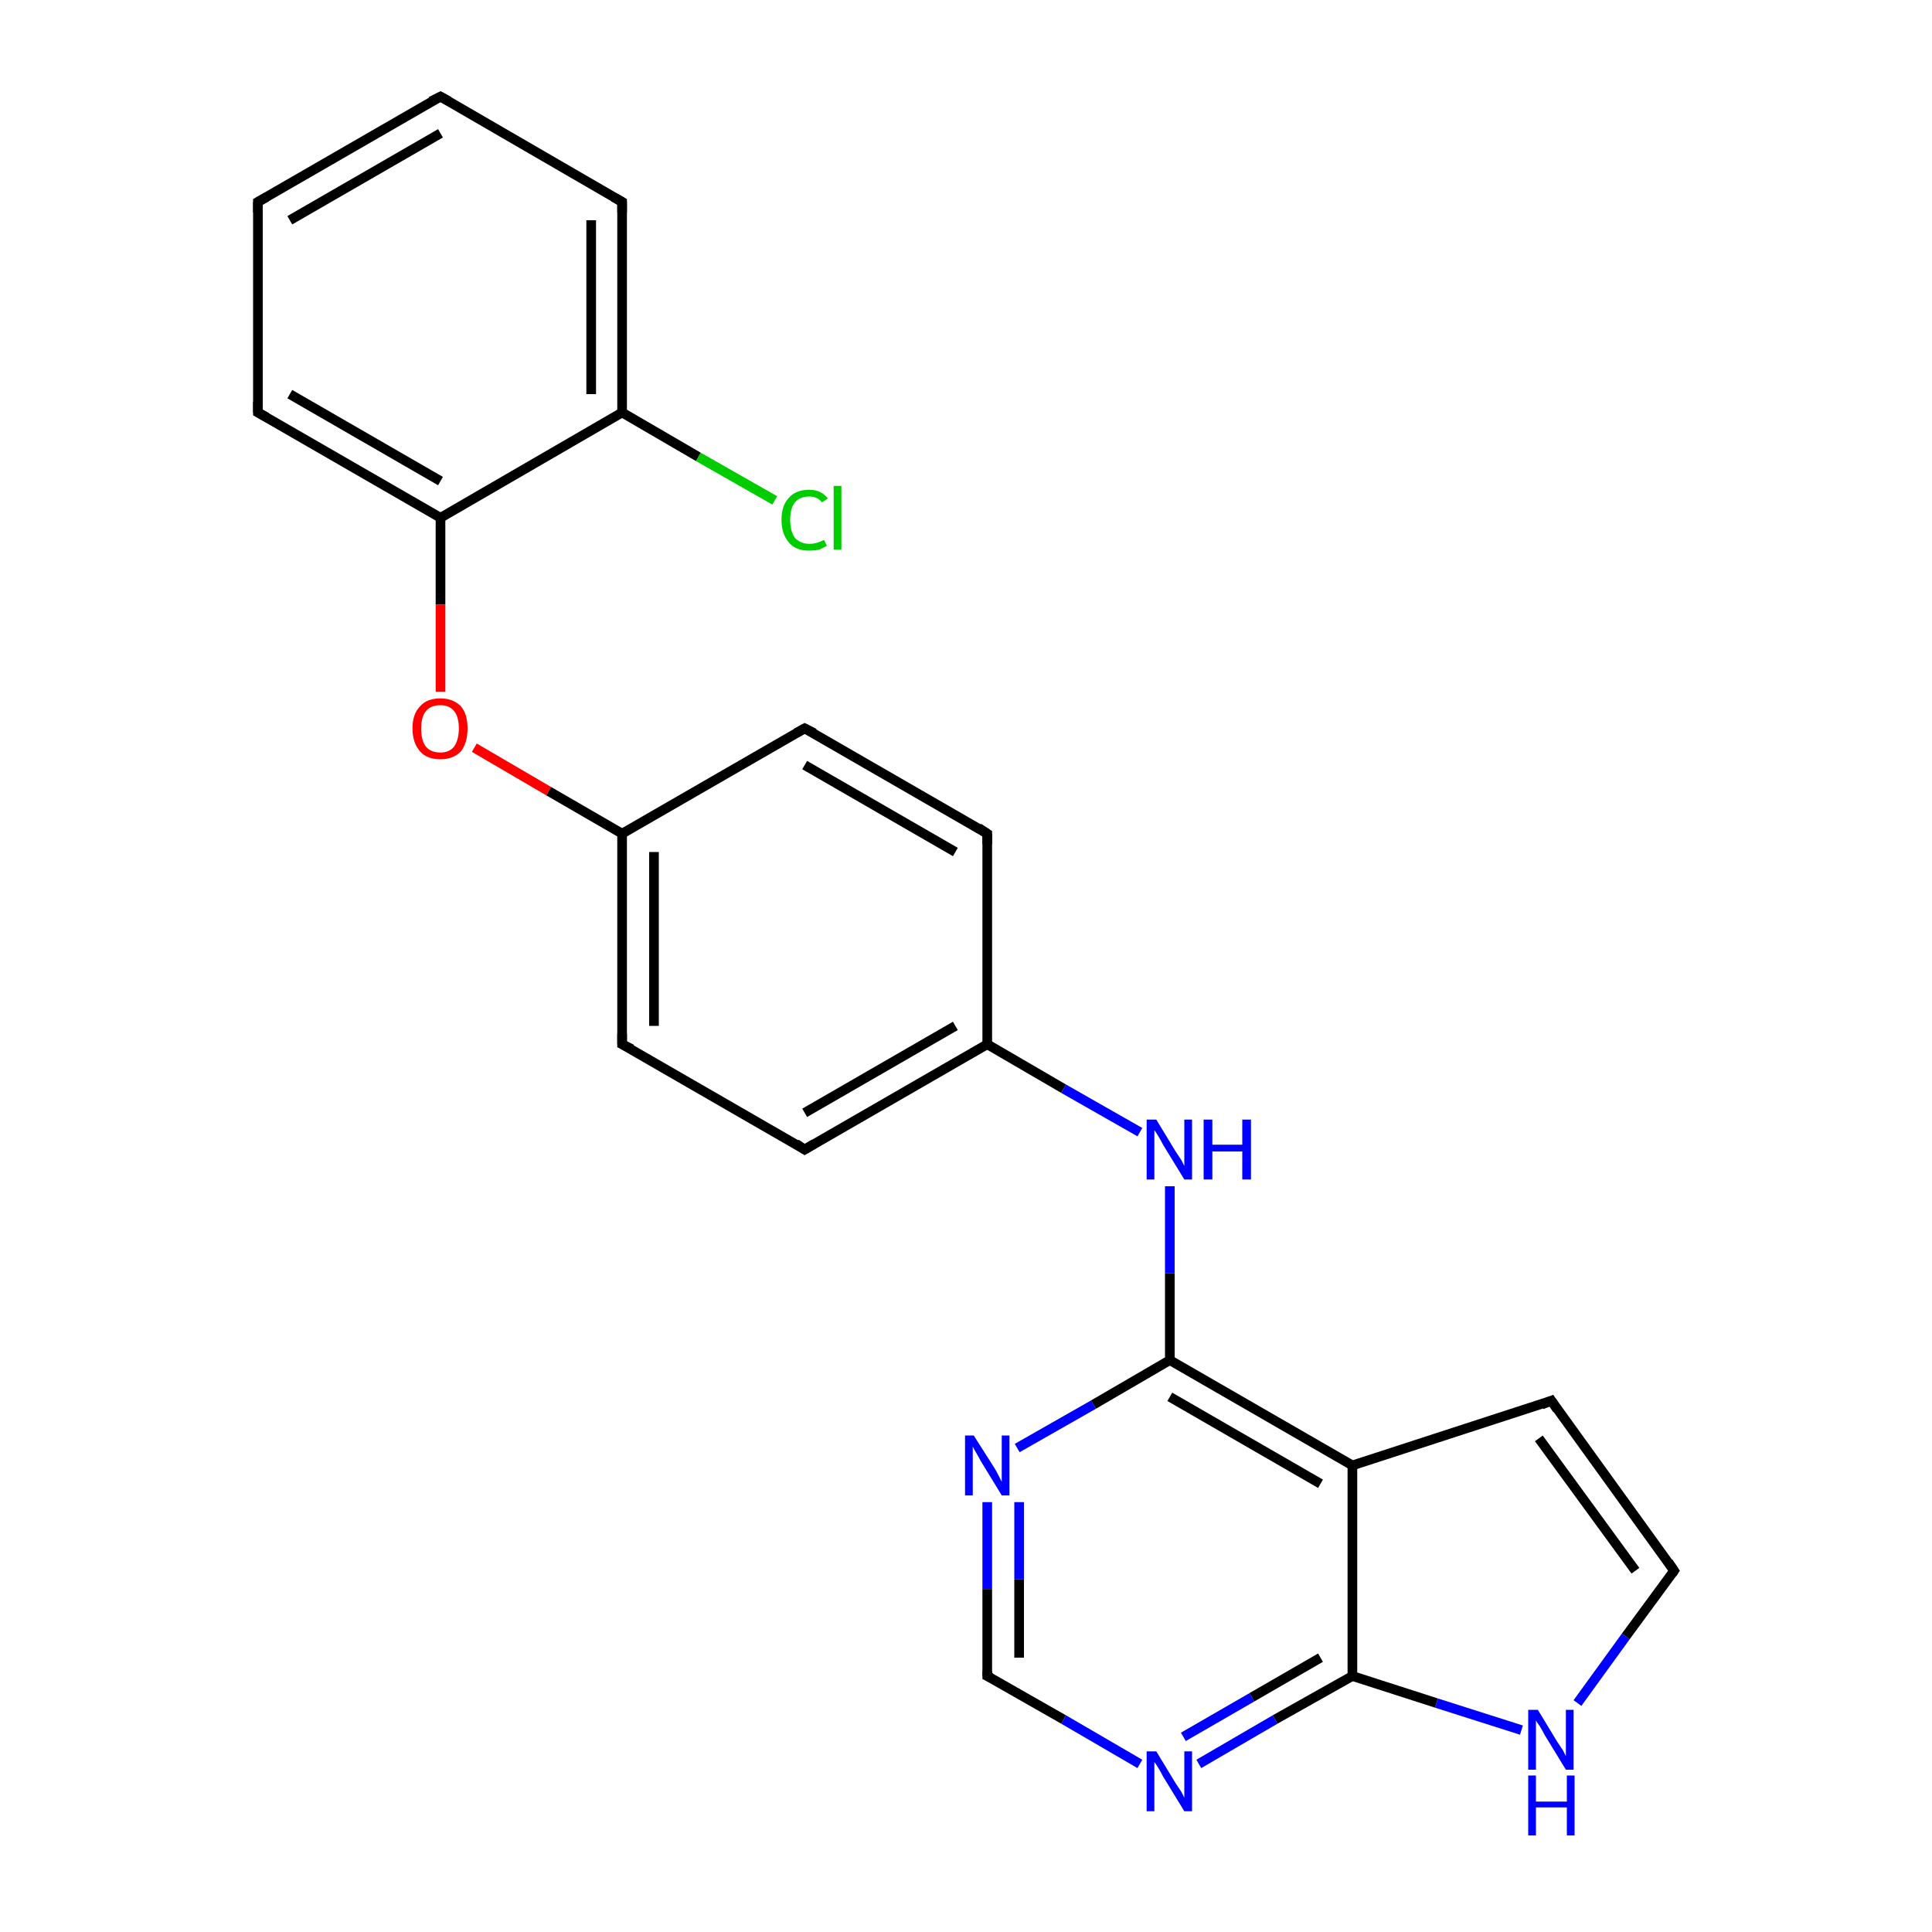 <?xml version='1.0' encoding='iso-8859-1'?>
<svg version='1.1' baseProfile='full'
              xmlns='http://www.w3.org/2000/svg'
                      xmlns:rdkit='http://www.rdkit.org/xml'
                      xmlns:xlink='http://www.w3.org/1999/xlink'
                  xml:space='preserve'
width='200px' height='200px' viewBox='0 0 200 200'>
<!-- END OF HEADER -->
<rect style='opacity:1.0;fill:#FFFFFF;stroke:none' width='200.0' height='200.0' x='0.0' y='0.0'> </rect>
<path class='bond-0 atom-8 atom-1' d='M 26.7,20.9 L 45.6,10.0' style='fill:none;fill-rule:evenodd;stroke:#000000;stroke-width:1.0px;stroke-linecap:butt;stroke-linejoin:miter;stroke-opacity:1' />
<path class='bond-0 atom-8 atom-1' d='M 30.0,22.8 L 45.6,13.8' style='fill:none;fill-rule:evenodd;stroke:#000000;stroke-width:1.0px;stroke-linecap:butt;stroke-linejoin:miter;stroke-opacity:1' />
<path class='bond-1 atom-8 atom-3' d='M 26.7,20.9 L 26.7,42.7' style='fill:none;fill-rule:evenodd;stroke:#000000;stroke-width:1.0px;stroke-linecap:butt;stroke-linejoin:miter;stroke-opacity:1' />
<path class='bond-2 atom-1 atom-9' d='M 45.6,10.0 L 64.4,20.9' style='fill:none;fill-rule:evenodd;stroke:#000000;stroke-width:1.0px;stroke-linecap:butt;stroke-linejoin:miter;stroke-opacity:1' />
<path class='bond-3 atom-3 atom-4' d='M 26.7,42.7 L 45.6,53.6' style='fill:none;fill-rule:evenodd;stroke:#000000;stroke-width:1.0px;stroke-linecap:butt;stroke-linejoin:miter;stroke-opacity:1' />
<path class='bond-3 atom-3 atom-4' d='M 30.0,40.8 L 45.6,49.8' style='fill:none;fill-rule:evenodd;stroke:#000000;stroke-width:1.0px;stroke-linecap:butt;stroke-linejoin:miter;stroke-opacity:1' />
<path class='bond-4 atom-9 atom-7' d='M 64.4,20.9 L 64.4,42.7' style='fill:none;fill-rule:evenodd;stroke:#000000;stroke-width:1.0px;stroke-linecap:butt;stroke-linejoin:miter;stroke-opacity:1' />
<path class='bond-4 atom-9 atom-7' d='M 61.2,22.8 L 61.2,40.8' style='fill:none;fill-rule:evenodd;stroke:#000000;stroke-width:1.0px;stroke-linecap:butt;stroke-linejoin:miter;stroke-opacity:1' />
<path class='bond-5 atom-4 atom-7' d='M 45.6,53.6 L 64.4,42.7' style='fill:none;fill-rule:evenodd;stroke:#000000;stroke-width:1.0px;stroke-linecap:butt;stroke-linejoin:miter;stroke-opacity:1' />
<path class='bond-6 atom-4 atom-10' d='M 45.6,53.6 L 45.6,62.6' style='fill:none;fill-rule:evenodd;stroke:#000000;stroke-width:1.0px;stroke-linecap:butt;stroke-linejoin:miter;stroke-opacity:1' />
<path class='bond-6 atom-4 atom-10' d='M 45.6,62.6 L 45.6,71.6' style='fill:none;fill-rule:evenodd;stroke:#FF0000;stroke-width:1.0px;stroke-linecap:butt;stroke-linejoin:miter;stroke-opacity:1' />
<path class='bond-7 atom-7 atom-6' d='M 64.4,42.7 L 72.3,47.3' style='fill:none;fill-rule:evenodd;stroke:#000000;stroke-width:1.0px;stroke-linecap:butt;stroke-linejoin:miter;stroke-opacity:1' />
<path class='bond-7 atom-7 atom-6' d='M 72.3,47.3 L 80.2,51.8' style='fill:none;fill-rule:evenodd;stroke:#00CC00;stroke-width:1.0px;stroke-linecap:butt;stroke-linejoin:miter;stroke-opacity:1' />
<path class='bond-8 atom-10 atom-5' d='M 49.1,77.4 L 56.8,81.9' style='fill:none;fill-rule:evenodd;stroke:#FF0000;stroke-width:1.0px;stroke-linecap:butt;stroke-linejoin:miter;stroke-opacity:1' />
<path class='bond-8 atom-10 atom-5' d='M 56.8,81.9 L 64.4,86.3' style='fill:none;fill-rule:evenodd;stroke:#000000;stroke-width:1.0px;stroke-linecap:butt;stroke-linejoin:miter;stroke-opacity:1' />
<path class='bond-9 atom-11 atom-5' d='M 64.4,108.1 L 64.4,86.3' style='fill:none;fill-rule:evenodd;stroke:#000000;stroke-width:1.0px;stroke-linecap:butt;stroke-linejoin:miter;stroke-opacity:1' />
<path class='bond-9 atom-11 atom-5' d='M 67.7,106.2 L 67.7,88.2' style='fill:none;fill-rule:evenodd;stroke:#000000;stroke-width:1.0px;stroke-linecap:butt;stroke-linejoin:miter;stroke-opacity:1' />
<path class='bond-10 atom-11 atom-12' d='M 64.4,108.1 L 83.3,119.0' style='fill:none;fill-rule:evenodd;stroke:#000000;stroke-width:1.0px;stroke-linecap:butt;stroke-linejoin:miter;stroke-opacity:1' />
<path class='bond-11 atom-5 atom-15' d='M 64.4,86.3 L 83.3,75.4' style='fill:none;fill-rule:evenodd;stroke:#000000;stroke-width:1.0px;stroke-linecap:butt;stroke-linejoin:miter;stroke-opacity:1' />
<path class='bond-12 atom-12 atom-13' d='M 83.3,119.0 L 102.2,108.1' style='fill:none;fill-rule:evenodd;stroke:#000000;stroke-width:1.0px;stroke-linecap:butt;stroke-linejoin:miter;stroke-opacity:1' />
<path class='bond-12 atom-12 atom-13' d='M 83.3,115.2 L 98.9,106.2' style='fill:none;fill-rule:evenodd;stroke:#000000;stroke-width:1.0px;stroke-linecap:butt;stroke-linejoin:miter;stroke-opacity:1' />
<path class='bond-13 atom-15 atom-14' d='M 83.3,75.4 L 102.2,86.3' style='fill:none;fill-rule:evenodd;stroke:#000000;stroke-width:1.0px;stroke-linecap:butt;stroke-linejoin:miter;stroke-opacity:1' />
<path class='bond-13 atom-15 atom-14' d='M 83.3,79.2 L 98.9,88.2' style='fill:none;fill-rule:evenodd;stroke:#000000;stroke-width:1.0px;stroke-linecap:butt;stroke-linejoin:miter;stroke-opacity:1' />
<path class='bond-14 atom-13 atom-14' d='M 102.2,108.1 L 102.2,86.3' style='fill:none;fill-rule:evenodd;stroke:#000000;stroke-width:1.0px;stroke-linecap:butt;stroke-linejoin:miter;stroke-opacity:1' />
<path class='bond-15 atom-13 atom-16' d='M 102.2,108.1 L 110.1,112.7' style='fill:none;fill-rule:evenodd;stroke:#000000;stroke-width:1.0px;stroke-linecap:butt;stroke-linejoin:miter;stroke-opacity:1' />
<path class='bond-15 atom-13 atom-16' d='M 110.1,112.7 L 118.0,117.2' style='fill:none;fill-rule:evenodd;stroke:#0000FF;stroke-width:1.0px;stroke-linecap:butt;stroke-linejoin:miter;stroke-opacity:1' />
<path class='bond-16 atom-0 atom-23' d='M 102.2,155.5 L 102.2,164.5' style='fill:none;fill-rule:evenodd;stroke:#0000FF;stroke-width:1.0px;stroke-linecap:butt;stroke-linejoin:miter;stroke-opacity:1' />
<path class='bond-16 atom-0 atom-23' d='M 102.2,164.5 L 102.2,173.5' style='fill:none;fill-rule:evenodd;stroke:#000000;stroke-width:1.0px;stroke-linecap:butt;stroke-linejoin:miter;stroke-opacity:1' />
<path class='bond-16 atom-0 atom-23' d='M 105.5,155.5 L 105.5,163.5' style='fill:none;fill-rule:evenodd;stroke:#0000FF;stroke-width:1.0px;stroke-linecap:butt;stroke-linejoin:miter;stroke-opacity:1' />
<path class='bond-16 atom-0 atom-23' d='M 105.5,163.5 L 105.5,171.6' style='fill:none;fill-rule:evenodd;stroke:#000000;stroke-width:1.0px;stroke-linecap:butt;stroke-linejoin:miter;stroke-opacity:1' />
<path class='bond-17 atom-0 atom-17' d='M 105.3,149.9 L 113.2,145.4' style='fill:none;fill-rule:evenodd;stroke:#0000FF;stroke-width:1.0px;stroke-linecap:butt;stroke-linejoin:miter;stroke-opacity:1' />
<path class='bond-17 atom-0 atom-17' d='M 113.2,145.4 L 121.1,140.8' style='fill:none;fill-rule:evenodd;stroke:#000000;stroke-width:1.0px;stroke-linecap:butt;stroke-linejoin:miter;stroke-opacity:1' />
<path class='bond-18 atom-23 atom-22' d='M 102.2,173.5 L 110.1,178.0' style='fill:none;fill-rule:evenodd;stroke:#000000;stroke-width:1.0px;stroke-linecap:butt;stroke-linejoin:miter;stroke-opacity:1' />
<path class='bond-18 atom-23 atom-22' d='M 110.1,178.0 L 118.0,182.6' style='fill:none;fill-rule:evenodd;stroke:#0000FF;stroke-width:1.0px;stroke-linecap:butt;stroke-linejoin:miter;stroke-opacity:1' />
<path class='bond-19 atom-16 atom-17' d='M 121.1,122.8 L 121.1,131.8' style='fill:none;fill-rule:evenodd;stroke:#0000FF;stroke-width:1.0px;stroke-linecap:butt;stroke-linejoin:miter;stroke-opacity:1' />
<path class='bond-19 atom-16 atom-17' d='M 121.1,131.8 L 121.1,140.8' style='fill:none;fill-rule:evenodd;stroke:#000000;stroke-width:1.0px;stroke-linecap:butt;stroke-linejoin:miter;stroke-opacity:1' />
<path class='bond-20 atom-17 atom-18' d='M 121.1,140.8 L 140.0,151.7' style='fill:none;fill-rule:evenodd;stroke:#000000;stroke-width:1.0px;stroke-linecap:butt;stroke-linejoin:miter;stroke-opacity:1' />
<path class='bond-20 atom-17 atom-18' d='M 121.1,144.6 L 136.7,153.6' style='fill:none;fill-rule:evenodd;stroke:#000000;stroke-width:1.0px;stroke-linecap:butt;stroke-linejoin:miter;stroke-opacity:1' />
<path class='bond-21 atom-22 atom-21' d='M 124.1,182.6 L 132.0,178.0' style='fill:none;fill-rule:evenodd;stroke:#0000FF;stroke-width:1.0px;stroke-linecap:butt;stroke-linejoin:miter;stroke-opacity:1' />
<path class='bond-21 atom-22 atom-21' d='M 132.0,178.0 L 140.0,173.5' style='fill:none;fill-rule:evenodd;stroke:#000000;stroke-width:1.0px;stroke-linecap:butt;stroke-linejoin:miter;stroke-opacity:1' />
<path class='bond-21 atom-22 atom-21' d='M 122.5,179.8 L 129.6,175.7' style='fill:none;fill-rule:evenodd;stroke:#0000FF;stroke-width:1.0px;stroke-linecap:butt;stroke-linejoin:miter;stroke-opacity:1' />
<path class='bond-21 atom-22 atom-21' d='M 129.6,175.7 L 136.7,171.6' style='fill:none;fill-rule:evenodd;stroke:#000000;stroke-width:1.0px;stroke-linecap:butt;stroke-linejoin:miter;stroke-opacity:1' />
<path class='bond-22 atom-18 atom-21' d='M 140.0,151.7 L 140.0,173.5' style='fill:none;fill-rule:evenodd;stroke:#000000;stroke-width:1.0px;stroke-linecap:butt;stroke-linejoin:miter;stroke-opacity:1' />
<path class='bond-23 atom-18 atom-19' d='M 140.0,151.7 L 160.6,145.0' style='fill:none;fill-rule:evenodd;stroke:#000000;stroke-width:1.0px;stroke-linecap:butt;stroke-linejoin:miter;stroke-opacity:1' />
<path class='bond-24 atom-21 atom-2' d='M 140.0,173.5 L 148.7,176.3' style='fill:none;fill-rule:evenodd;stroke:#000000;stroke-width:1.0px;stroke-linecap:butt;stroke-linejoin:miter;stroke-opacity:1' />
<path class='bond-24 atom-21 atom-2' d='M 148.7,176.3 L 157.5,179.1' style='fill:none;fill-rule:evenodd;stroke:#0000FF;stroke-width:1.0px;stroke-linecap:butt;stroke-linejoin:miter;stroke-opacity:1' />
<path class='bond-25 atom-19 atom-20' d='M 160.6,145.0 L 173.3,162.6' style='fill:none;fill-rule:evenodd;stroke:#000000;stroke-width:1.0px;stroke-linecap:butt;stroke-linejoin:miter;stroke-opacity:1' />
<path class='bond-25 atom-19 atom-20' d='M 159.3,148.9 L 169.3,162.6' style='fill:none;fill-rule:evenodd;stroke:#000000;stroke-width:1.0px;stroke-linecap:butt;stroke-linejoin:miter;stroke-opacity:1' />
<path class='bond-26 atom-2 atom-20' d='M 163.3,176.3 L 168.3,169.4' style='fill:none;fill-rule:evenodd;stroke:#0000FF;stroke-width:1.0px;stroke-linecap:butt;stroke-linejoin:miter;stroke-opacity:1' />
<path class='bond-26 atom-2 atom-20' d='M 168.3,169.4 L 173.3,162.6' style='fill:none;fill-rule:evenodd;stroke:#000000;stroke-width:1.0px;stroke-linecap:butt;stroke-linejoin:miter;stroke-opacity:1' />
<path d='M 44.6,10.5 L 45.6,10.0 L 46.5,10.5' style='fill:none;stroke:#000000;stroke-width:1.0px;stroke-linecap:butt;stroke-linejoin:miter;stroke-opacity:1;' />
<path d='M 26.7,41.6 L 26.7,42.7 L 27.6,43.2' style='fill:none;stroke:#000000;stroke-width:1.0px;stroke-linecap:butt;stroke-linejoin:miter;stroke-opacity:1;' />
<path d='M 27.6,20.4 L 26.7,20.9 L 26.7,22.0' style='fill:none;stroke:#000000;stroke-width:1.0px;stroke-linecap:butt;stroke-linejoin:miter;stroke-opacity:1;' />
<path d='M 63.5,20.4 L 64.4,20.9 L 64.4,22.0' style='fill:none;stroke:#000000;stroke-width:1.0px;stroke-linecap:butt;stroke-linejoin:miter;stroke-opacity:1;' />
<path d='M 64.4,107.0 L 64.4,108.1 L 65.4,108.6' style='fill:none;stroke:#000000;stroke-width:1.0px;stroke-linecap:butt;stroke-linejoin:miter;stroke-opacity:1;' />
<path d='M 82.4,118.4 L 83.3,119.0 L 84.3,118.4' style='fill:none;stroke:#000000;stroke-width:1.0px;stroke-linecap:butt;stroke-linejoin:miter;stroke-opacity:1;' />
<path d='M 101.3,85.7 L 102.2,86.3 L 102.2,87.4' style='fill:none;stroke:#000000;stroke-width:1.0px;stroke-linecap:butt;stroke-linejoin:miter;stroke-opacity:1;' />
<path d='M 82.4,75.9 L 83.3,75.4 L 84.3,75.9' style='fill:none;stroke:#000000;stroke-width:1.0px;stroke-linecap:butt;stroke-linejoin:miter;stroke-opacity:1;' />
<path d='M 159.6,145.4 L 160.6,145.0 L 161.2,145.9' style='fill:none;stroke:#000000;stroke-width:1.0px;stroke-linecap:butt;stroke-linejoin:miter;stroke-opacity:1;' />
<path d='M 172.7,161.7 L 173.3,162.6 L 173.1,162.9' style='fill:none;stroke:#000000;stroke-width:1.0px;stroke-linecap:butt;stroke-linejoin:miter;stroke-opacity:1;' />
<path d='M 102.2,173.0 L 102.2,173.5 L 102.6,173.7' style='fill:none;stroke:#000000;stroke-width:1.0px;stroke-linecap:butt;stroke-linejoin:miter;stroke-opacity:1;' />
<path class='atom-0' d='M 100.8 148.6
L 102.9 151.9
Q 103.1 152.2, 103.4 152.8
Q 103.7 153.4, 103.7 153.4
L 103.7 148.6
L 104.5 148.6
L 104.5 154.8
L 103.7 154.8
L 101.5 151.2
Q 101.3 150.8, 101.0 150.3
Q 100.7 149.8, 100.7 149.7
L 100.7 154.8
L 99.9 154.8
L 99.9 148.6
L 100.8 148.6
' fill='#0000FF'/>
<path class='atom-2' d='M 159.2 177.0
L 161.2 180.3
Q 161.4 180.6, 161.8 181.2
Q 162.1 181.8, 162.1 181.8
L 162.1 177.0
L 162.9 177.0
L 162.9 183.2
L 162.1 183.2
L 159.9 179.6
Q 159.7 179.2, 159.4 178.7
Q 159.1 178.3, 159.0 178.1
L 159.0 183.2
L 158.2 183.2
L 158.2 177.0
L 159.2 177.0
' fill='#0000FF'/>
<path class='atom-2' d='M 158.2 183.8
L 159.0 183.8
L 159.0 186.5
L 162.2 186.5
L 162.2 183.8
L 163.0 183.8
L 163.0 190.0
L 162.2 190.0
L 162.2 187.1
L 159.0 187.1
L 159.0 190.0
L 158.2 190.0
L 158.2 183.8
' fill='#0000FF'/>
<path class='atom-6' d='M 80.9 53.8
Q 80.9 52.3, 81.7 51.5
Q 82.4 50.7, 83.8 50.7
Q 85.0 50.7, 85.7 51.6
L 85.1 52.0
Q 84.6 51.4, 83.8 51.4
Q 82.8 51.4, 82.3 52.0
Q 81.8 52.6, 81.8 53.8
Q 81.8 55.0, 82.3 55.7
Q 82.9 56.3, 83.8 56.3
Q 84.5 56.3, 85.3 55.9
L 85.6 56.5
Q 85.2 56.7, 84.8 56.9
Q 84.3 57.0, 83.7 57.0
Q 82.4 57.0, 81.7 56.2
Q 80.9 55.3, 80.9 53.8
' fill='#00CC00'/>
<path class='atom-6' d='M 86.3 50.3
L 87.1 50.3
L 87.1 56.9
L 86.3 56.9
L 86.3 50.3
' fill='#00CC00'/>
<path class='atom-10' d='M 42.7 75.4
Q 42.7 73.9, 43.5 73.1
Q 44.2 72.3, 45.6 72.3
Q 46.9 72.3, 47.7 73.1
Q 48.4 73.9, 48.4 75.4
Q 48.4 76.9, 47.7 77.8
Q 46.9 78.6, 45.6 78.6
Q 44.2 78.6, 43.5 77.8
Q 42.7 76.9, 42.7 75.4
M 45.6 77.9
Q 46.5 77.9, 47.0 77.3
Q 47.5 76.6, 47.5 75.4
Q 47.5 74.2, 47.0 73.6
Q 46.5 73.0, 45.6 73.0
Q 44.6 73.0, 44.1 73.6
Q 43.6 74.2, 43.6 75.4
Q 43.6 76.7, 44.1 77.3
Q 44.6 77.9, 45.6 77.9
' fill='#FF0000'/>
<path class='atom-16' d='M 119.7 115.9
L 121.7 119.2
Q 121.9 119.5, 122.3 120.1
Q 122.6 120.7, 122.6 120.7
L 122.6 115.9
L 123.4 115.9
L 123.4 122.1
L 122.6 122.1
L 120.4 118.5
Q 120.2 118.1, 119.9 117.6
Q 119.6 117.1, 119.5 117.0
L 119.5 122.1
L 118.7 122.1
L 118.7 115.9
L 119.7 115.9
' fill='#0000FF'/>
<path class='atom-16' d='M 124.6 115.9
L 125.5 115.9
L 125.5 118.5
L 128.6 118.5
L 128.6 115.9
L 129.5 115.9
L 129.5 122.1
L 128.6 122.1
L 128.6 119.2
L 125.5 119.2
L 125.5 122.1
L 124.6 122.1
L 124.6 115.9
' fill='#0000FF'/>
<path class='atom-22' d='M 119.7 181.3
L 121.7 184.6
Q 121.9 184.9, 122.3 185.5
Q 122.6 186.1, 122.6 186.1
L 122.6 181.3
L 123.4 181.3
L 123.4 187.5
L 122.6 187.5
L 120.4 183.9
Q 120.2 183.5, 119.9 183.0
Q 119.6 182.5, 119.5 182.4
L 119.5 187.5
L 118.7 187.5
L 118.7 181.3
L 119.7 181.3
' fill='#0000FF'/>
</svg>
